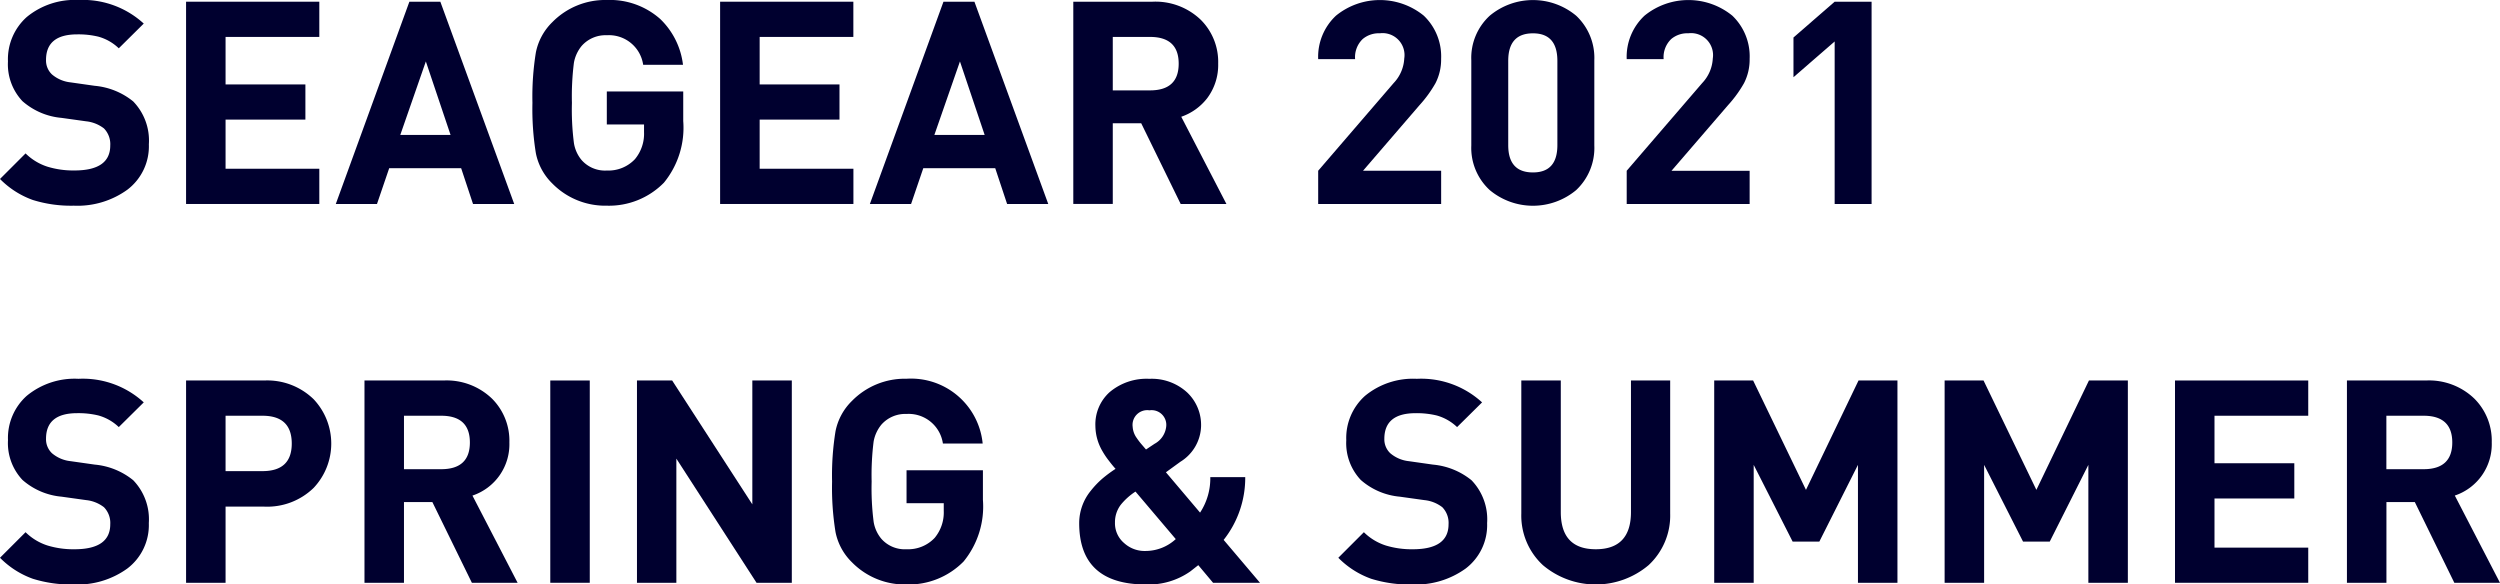 <svg viewBox="0 0 168.376 39.365" xmlns="http://www.w3.org/2000/svg"><g fill="#00002f"><path d="m8.572 12.781a5.739 5.739 0 0 1 -3.6 1.072 8.626 8.626 0 0 1 -2.756-.383 5.884 5.884 0 0 1 -2.216-1.416l1.722-1.722a3.69 3.69 0 0 0 1.493.9 5.937 5.937 0 0 0 1.8.249q2.411 0 2.411-1.684a1.515 1.515 0 0 0 -.426-1.149 2.368 2.368 0 0 0 -1.2-.478l-1.648-.23a4.6 4.6 0 0 1 -2.641-1.128 3.623 3.623 0 0 1 -.975-2.679 3.811 3.811 0 0 1 1.264-2.985 5.073 5.073 0 0 1 3.481-1.148 6.07 6.07 0 0 1 4.4 1.588l-1.681 1.665a3.221 3.221 0 0 0 -1.38-.785 5.723 5.723 0 0 0 -1.42-.153q-2.1 0-2.1 1.722a1.291 1.291 0 0 0 .4.976 2.307 2.307 0 0 0 1.263.536l1.608.229a4.8 4.8 0 0 1 2.6 1.053 3.788 3.788 0 0 1 1.055 2.889 3.669 3.669 0 0 1 -1.454 3.061z"/><path d="m12.532 13.738v-13.623h8.974v2.372h-6.314v3.2h5.377v2.368h-5.377v3.31h6.314v2.373z"/><path d="m31.858 13.738-.8-2.411h-4.845l-.823 2.411h-2.774l4.956-13.623h2.085l4.975 13.623zm-3.177-9.6-1.722 4.951h3.387z"/><path d="m46.016 8.151a5.846 5.846 0 0 1 -1.3 4.152 5.181 5.181 0 0 1 -3.846 1.55 4.99 4.99 0 0 1 -3.67-1.493 3.909 3.909 0 0 1 -1.11-2.047 18.584 18.584 0 0 1 -.23-3.387 18.579 18.579 0 0 1 .23-3.386 3.916 3.916 0 0 1 1.11-2.048 4.99 4.99 0 0 1 3.669-1.492 5.109 5.109 0 0 1 3.6 1.282 5.119 5.119 0 0 1 1.531 3.081h-2.682a2.329 2.329 0 0 0 -2.449-1.99 2.14 2.14 0 0 0 -1.7.727 2.462 2.462 0 0 0 -.516 1.129 18.071 18.071 0 0 0 -.134 2.7 17.614 17.614 0 0 0 .134 2.7 2.357 2.357 0 0 0 .516 1.148 2.1 2.1 0 0 0 1.7.708 2.454 2.454 0 0 0 1.894-.765 2.676 2.676 0 0 0 .613-1.82v-.519h-2.507v-2.22h5.147z"/><path d="m48.5 13.738v-13.623h8.974v2.372h-6.311v3.2h5.377v2.368h-5.377v3.31h6.315v2.373z"/><path d="m67.829 13.738-.8-2.411h-4.845l-.822 2.411h-2.775l4.956-13.623h2.085l4.972 13.623zm-3.176-9.6-1.723 4.951h3.387z"/><path d="m79.519 13.738-2.659-5.438h-1.914v5.434h-2.659v-13.619h5.338a4.4 4.4 0 0 1 3.253 1.224 4 4 0 0 1 1.167 2.947 3.731 3.731 0 0 1 -.745 2.334 3.755 3.755 0 0 1 -1.742 1.244l3.042 5.874zm-2.066-11.251h-2.507v3.6h2.507q1.932 0 1.932-1.8t-1.932-1.8z"/><path d="m88.78 13.738v-2.238l5.089-5.912a2.587 2.587 0 0 0 .708-1.646 1.479 1.479 0 0 0 -1.645-1.7 1.686 1.686 0 0 0 -1.148.382 1.687 1.687 0 0 0 -.517 1.359h-2.487a3.793 3.793 0 0 1 1.2-2.928 4.679 4.679 0 0 1 5.912 0 3.789 3.789 0 0 1 1.168 2.909 3.477 3.477 0 0 1 -.383 1.645 8.212 8.212 0 0 1 -1.071 1.473l-3.806 4.418h5.262v2.239z"/><path d="m107.378 9.8a3.893 3.893 0 0 1 -1.225 3.005 4.545 4.545 0 0 1 -5.816 0 3.859 3.859 0 0 1 -1.244-3.005v-5.744a3.858 3.858 0 0 1 1.244-3 4.545 4.545 0 0 1 5.816 0 3.892 3.892 0 0 1 1.225 3zm-2.488-5.7q0-1.856-1.645-1.855-1.665 0-1.665 1.855v5.677q0 1.838 1.665 1.837 1.645 0 1.645-1.837z"/><path d="m109.559 13.738v-2.238l5.09-5.912a2.592 2.592 0 0 0 .708-1.646 1.48 1.48 0 0 0 -1.646-1.7 1.686 1.686 0 0 0 -1.148.382 1.69 1.69 0 0 0 -.517 1.359h-2.487a3.793 3.793 0 0 1 1.2-2.928 4.68 4.68 0 0 1 5.913 0 3.792 3.792 0 0 1 1.167 2.909 3.477 3.477 0 0 1 -.383 1.645 8.161 8.161 0 0 1 -1.071 1.473l-3.808 4.42h5.262v2.239z"/><path d="m123.565 13.738v-10.945l-2.774 2.407v-2.674l2.774-2.411h2.487v13.623z"/><path d="m8.572 38.293a5.739 5.739 0 0 1 -3.6 1.072 8.655 8.655 0 0 1 -2.756-.383 5.9 5.9 0 0 1 -2.216-1.416l1.722-1.722a3.69 3.69 0 0 0 1.493.9 5.937 5.937 0 0 0 1.8.249q2.411 0 2.411-1.684a1.515 1.515 0 0 0 -.426-1.149 2.36 2.36 0 0 0 -1.2-.478l-1.646-.23a4.6 4.6 0 0 1 -2.641-1.129 3.619 3.619 0 0 1 -.975-2.678 3.808 3.808 0 0 1 1.262-2.985 5.068 5.068 0 0 1 3.482-1.148 6.07 6.07 0 0 1 4.4 1.588l-1.682 1.664a3.23 3.23 0 0 0 -1.38-.784 5.723 5.723 0 0 0 -1.42-.153q-2.1 0-2.1 1.722a1.292 1.292 0 0 0 .4.976 2.315 2.315 0 0 0 1.263.536l1.608.229a4.8 4.8 0 0 1 2.6 1.053 3.788 3.788 0 0 1 1.052 2.889 3.67 3.67 0 0 1 -1.451 3.061z"/><path d="m21.124 32.859a4.478 4.478 0 0 1 -3.311 1.263h-2.621v5.128h-2.66v-13.624h5.281a4.478 4.478 0 0 1 3.311 1.263 4.349 4.349 0 0 1 0 5.97zm-3.445-4.859h-2.487v3.73h2.487q1.971 0 1.971-1.856 0-1.874-1.971-1.874z"/><path d="m31.781 39.25-2.66-5.434h-1.913v5.434h-2.66v-13.624h5.339a4.4 4.4 0 0 1 3.252 1.225 4 4 0 0 1 1.168 2.949 3.646 3.646 0 0 1 -2.488 3.578l3.043 5.874zm-2.067-11.25h-2.506v3.6h2.506q1.934 0 1.933-1.8t-1.933-1.8z"/><path d="m37.062 39.25v-13.624h2.659v13.624z"/><path d="m50.953 39.25-5.4-8.362v8.362h-2.653v-13.624h2.37l5.4 8.343v-8.343h2.659v13.624z"/><path d="m66.2 33.663a5.849 5.849 0 0 1 -1.3 4.152 5.181 5.181 0 0 1 -3.845 1.55 4.993 4.993 0 0 1 -3.674-1.493 3.909 3.909 0 0 1 -1.11-2.047 18.592 18.592 0 0 1 -.23-3.387 18.579 18.579 0 0 1 .23-3.386 3.912 3.912 0 0 1 1.111-2.052 4.992 4.992 0 0 1 3.674-1.492 4.848 4.848 0 0 1 5.127 4.362h-2.678a2.331 2.331 0 0 0 -2.449-1.99 2.142 2.142 0 0 0 -1.7.727 2.479 2.479 0 0 0 -.517 1.129 18.228 18.228 0 0 0 -.134 2.7 17.758 17.758 0 0 0 .134 2.7 2.372 2.372 0 0 0 .517 1.148 2.1 2.1 0 0 0 1.7.708 2.457 2.457 0 0 0 1.894-.765 2.68 2.68 0 0 0 .612-1.818v-.517h-2.506v-2.219h5.144z"/><path d="m81.7 39.25-.995-1.187-.536.421a4.889 4.889 0 0 1 -2.985.881q-4.5 0-4.5-4.133a3.448 3.448 0 0 1 .784-2.182 5.934 5.934 0 0 1 .785-.822 8.715 8.715 0 0 1 .88-.651c-.179-.2-.325-.383-.44-.536a5.26 5.26 0 0 1 -.44-.65 3.412 3.412 0 0 1 -.478-1.7 2.914 2.914 0 0 1 .956-2.277 3.846 3.846 0 0 1 2.679-.9 3.523 3.523 0 0 1 2.545.918 3.008 3.008 0 0 1 .937 2.3 2.909 2.909 0 0 1 -1.392 2.368l-.975.708 2.3 2.717a4.2 4.2 0 0 0 .689-2.392h2.353a6.733 6.733 0 0 1 -1.454 4.229l2.449 2.889zm-5.224-6.142a4.218 4.218 0 0 0 -1 .9 1.942 1.942 0 0 0 -.382 1.186 1.744 1.744 0 0 0 .612 1.378 2.048 2.048 0 0 0 1.454.536 3.009 3.009 0 0 0 2.028-.8zm.938-5.473a.99.99 0 0 0 -1.129 1.11 1.433 1.433 0 0 0 .268.746 4.689 4.689 0 0 0 .287.383l.344.4.574-.383a1.5 1.5 0 0 0 .785-1.148.99.99 0 0 0 -1.128-1.108z"/><path d="m98.711 38.293a5.743 5.743 0 0 1 -3.6 1.072 8.655 8.655 0 0 1 -2.756-.383 5.888 5.888 0 0 1 -2.219-1.416l1.722-1.722a3.686 3.686 0 0 0 1.492.9 5.948 5.948 0 0 0 1.8.249q2.41 0 2.411-1.684a1.515 1.515 0 0 0 -.421-1.148 2.364 2.364 0 0 0 -1.206-.478l-1.645-.23a4.6 4.6 0 0 1 -2.641-1.129 3.62 3.62 0 0 1 -.976-2.678 3.808 3.808 0 0 1 1.263-2.985 5.073 5.073 0 0 1 3.483-1.148 6.066 6.066 0 0 1 4.4 1.588l-1.683 1.664a3.23 3.23 0 0 0 -1.378-.784 5.728 5.728 0 0 0 -1.416-.153q-2.1 0-2.105 1.722a1.289 1.289 0 0 0 .4.976 2.308 2.308 0 0 0 1.263.536l1.607.229a4.806 4.806 0 0 1 2.6 1.053 3.788 3.788 0 0 1 1.052 2.889 3.67 3.67 0 0 1 -1.447 3.06z"/><path d="m112.487 34.581a4.553 4.553 0 0 1 -1.454 3.482 5.515 5.515 0 0 1 -7.118 0 4.55 4.55 0 0 1 -1.454-3.482v-8.955h2.659v8.859q0 2.508 2.354 2.507 2.372 0 2.372-2.507v-8.859h2.641z"/><path d="m125.134 39.25v-7.941l-2.6 5.166h-1.8l-2.622-5.166v7.941h-2.659v-13.624h2.621l3.559 7.367 3.54-7.367h2.621v13.624z"/><path d="m140.652 39.25v-7.941l-2.6 5.166h-1.8l-2.621-5.166v7.941h-2.66v-13.624h2.621l3.559 7.367 3.54-7.367h2.621v13.624z"/><path d="m146.487 39.25v-13.624h8.974v2.374h-6.314v3.2h5.376v2.373h-5.376v3.31h6.314v2.367z"/><path d="m165.3 39.25-2.66-5.434h-1.913v5.434h-2.66v-13.624h5.333a4.4 4.4 0 0 1 3.252 1.225 4 4 0 0 1 1.168 2.947 3.646 3.646 0 0 1 -2.488 3.578l3.042 5.874zm-2.071-11.25h-2.506v3.6h2.506q1.933 0 1.933-1.8t-1.933-1.8z"/></g></svg>